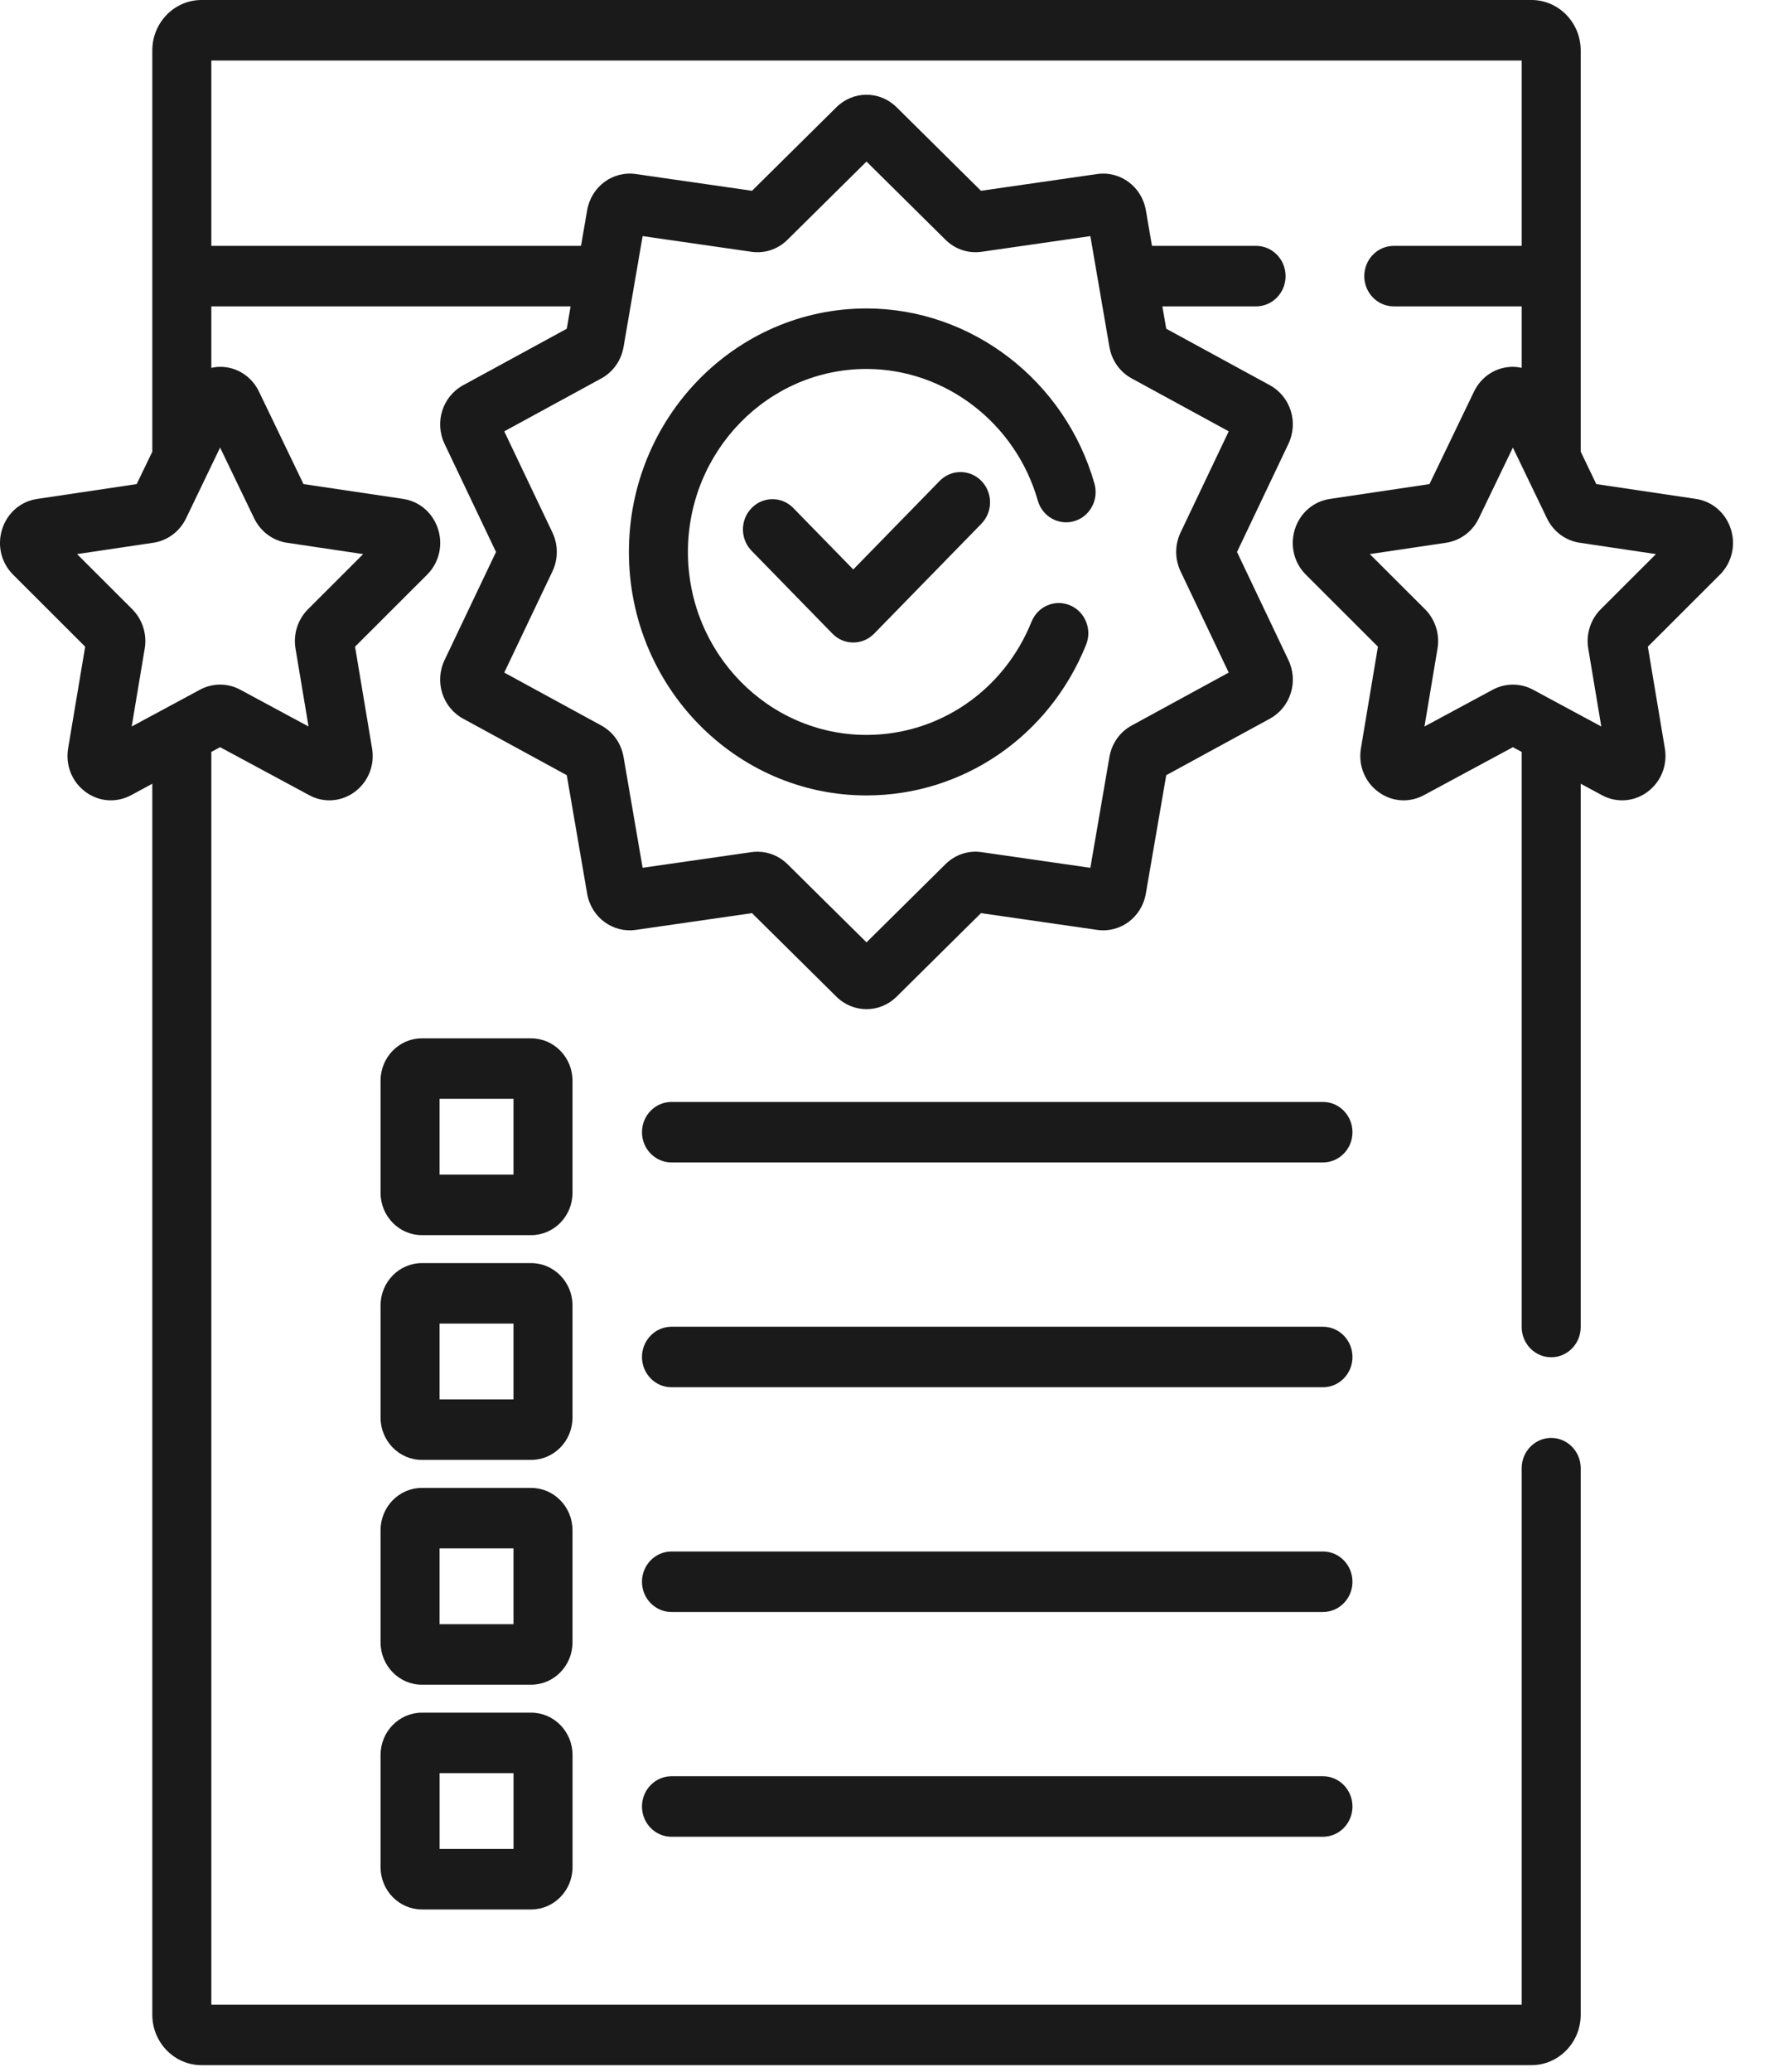 <svg width="41" height="48" viewBox="0 0 41 48" fill="none" xmlns="http://www.w3.org/2000/svg">
<g clip-path="url(#clip0_361_1221)">
<path d="M30.662 25.529H15.563C15.186 25.529 14.879 25.843 14.879 26.23C14.879 26.617 15.186 26.931 15.563 26.931H30.662C31.04 26.931 31.346 26.617 31.346 26.23C31.346 25.843 31.04 25.529 30.662 25.529Z" fill="#1A1A1A"/>
<path d="M30.662 30.737H15.563C15.186 30.737 14.879 31.051 14.879 31.438C14.879 31.825 15.186 32.139 15.563 32.139H30.662C31.04 32.139 31.346 31.825 31.346 31.438C31.346 31.051 31.04 30.737 30.662 30.737Z" fill="#1A1A1A"/>
<path d="M30.662 35.944H15.563C15.186 35.944 14.879 36.258 14.879 36.645C14.879 37.032 15.186 37.346 15.563 37.346H30.662C31.04 37.346 31.346 37.032 31.346 36.645C31.346 36.258 31.04 35.944 30.662 35.944Z" fill="#1A1A1A"/>
<path d="M30.662 41.151H15.563C15.186 41.151 14.879 41.465 14.879 41.852C14.879 42.239 15.186 42.553 15.563 42.553H30.662C31.04 42.553 31.346 42.239 31.346 41.852C31.346 41.465 31.04 41.151 30.662 41.151Z" fill="#1A1A1A"/>
<path d="M20.082 18.428C22.32 18.428 24.318 17.058 25.172 14.938C25.316 14.581 25.15 14.171 24.801 14.024C24.452 13.876 24.052 14.046 23.908 14.403C23.266 15.998 21.764 17.026 20.082 17.026C17.801 17.026 15.944 15.124 15.944 12.787C15.944 10.45 17.801 8.548 20.082 8.548C21.908 8.548 23.541 9.801 24.053 11.597C24.159 11.969 24.539 12.181 24.901 12.073C25.264 11.964 25.472 11.575 25.366 11.204C24.685 8.814 22.512 7.146 20.082 7.146C17.046 7.146 14.576 9.676 14.576 12.787C14.576 15.899 17.046 18.428 20.082 18.428Z" fill="#1A1A1A"/>
<path d="M21.778 11.142L19.776 13.193L18.387 11.77C18.12 11.496 17.687 11.496 17.42 11.77C17.152 12.043 17.152 12.487 17.42 12.761L19.293 14.68C19.426 14.817 19.601 14.885 19.776 14.885C19.951 14.885 20.126 14.817 20.26 14.68L22.746 12.133C23.013 11.859 23.013 11.416 22.746 11.142C22.478 10.868 22.045 10.868 21.778 11.142Z" fill="#1A1A1A"/>
<path d="M11.901 27.213H10.188V25.457H11.901V27.213ZM13.269 25.037C13.269 24.496 12.839 24.056 12.311 24.056H9.777C9.249 24.056 8.82 24.496 8.82 25.037V27.634C8.82 28.175 9.249 28.615 9.777 28.615H12.311C12.839 28.615 13.269 28.175 13.269 27.634V25.037Z" fill="#1A1A1A"/>
<path d="M11.901 32.42H10.188V30.664H11.901V32.42ZM13.269 30.244C13.269 29.703 12.839 29.263 12.311 29.263H9.777C9.249 29.263 8.82 29.703 8.82 30.244V32.841C8.82 33.382 9.249 33.822 9.777 33.822H12.311C12.839 33.822 13.269 33.382 13.269 32.841V30.244Z" fill="#1A1A1A"/>
<path d="M11.901 37.628H10.188V35.872H11.901V37.628ZM13.269 35.452C13.269 34.911 12.839 34.471 12.311 34.471H9.777C9.249 34.471 8.82 34.911 8.82 35.452V38.049C8.82 38.59 9.249 39.03 9.777 39.03H12.311C12.839 39.03 13.269 38.59 13.269 38.049V35.452Z" fill="#1A1A1A"/>
<path d="M11.902 42.835H10.189V41.079H11.902V42.835ZM12.312 39.678H9.778C9.25 39.678 8.82 40.118 8.82 40.659V43.256C8.82 43.797 9.25 44.237 9.778 44.237H12.312C12.84 44.237 13.27 43.797 13.27 43.256V40.659C13.27 40.118 12.84 39.678 12.312 39.678Z" fill="#1A1A1A"/>
<path d="M37.1 14.115C36.863 14.352 36.755 14.692 36.811 15.026L37.113 16.831L35.532 15.979C35.385 15.9 35.225 15.861 35.064 15.861C34.904 15.861 34.743 15.9 34.597 15.979L33.015 16.831L33.317 15.026C33.373 14.692 33.265 14.352 33.028 14.115L31.748 12.837L33.517 12.574C33.844 12.525 34.127 12.315 34.273 12.011L35.064 10.369L35.855 12.011C36.002 12.315 36.284 12.525 36.612 12.574L38.38 12.837L37.1 14.115ZM13.935 8.768C14.209 8.618 14.398 8.352 14.452 8.038L14.894 5.47L17.414 5.833C17.723 5.878 18.028 5.776 18.252 5.554L20.083 3.743L21.913 5.554C22.137 5.776 22.443 5.877 22.751 5.833L25.271 5.47L25.713 8.039C25.768 8.353 25.956 8.619 26.231 8.768L28.478 9.993L27.362 12.337C27.226 12.623 27.226 12.952 27.363 13.239L28.478 15.582L26.231 16.807C25.956 16.956 25.768 17.222 25.713 17.537L25.271 20.105L22.751 19.742C22.443 19.697 22.137 19.799 21.913 20.021L20.083 21.832L18.252 20.021C18.062 19.833 17.815 19.732 17.556 19.732C17.509 19.732 17.462 19.735 17.414 19.742L14.894 20.104L14.452 17.537C14.398 17.222 14.209 16.956 13.934 16.807L11.687 15.582L12.803 13.239C12.939 12.952 12.939 12.623 12.803 12.336L11.687 9.993L13.935 8.768ZM5.101 10.369L5.892 12.011C6.039 12.314 6.322 12.525 6.649 12.574L8.417 12.837L7.138 14.115C6.901 14.352 6.793 14.692 6.849 15.026L7.151 16.831L5.569 15.979C5.276 15.821 4.927 15.821 4.634 15.979L3.052 16.831L3.354 15.026C3.41 14.692 3.302 14.352 3.066 14.115L1.786 12.837L3.554 12.574C3.882 12.525 4.164 12.314 4.311 12.011L5.101 10.369ZM40.116 12.259C39.997 11.884 39.686 11.615 39.305 11.558L36.997 11.215L36.636 10.464V1.168C36.636 0.524 36.124 0 35.496 0H4.67C4.041 0 3.53 0.524 3.53 1.168V10.464L3.168 11.215L0.861 11.559C0.479 11.615 0.169 11.884 0.05 12.259C-0.07 12.635 0.028 13.039 0.304 13.314L1.974 14.982L1.579 17.337C1.514 17.726 1.667 18.112 1.979 18.344C2.291 18.576 2.696 18.606 3.037 18.423L3.53 18.157V46.675C3.53 47.32 4.041 47.844 4.67 47.844H35.496C36.124 47.844 36.636 47.32 36.636 46.675V34.014C36.636 33.627 36.329 33.313 35.952 33.313C35.574 33.313 35.268 33.627 35.268 34.014V46.442H4.898V17.42L5.101 17.31L7.166 18.422C7.314 18.502 7.474 18.542 7.634 18.542C7.841 18.542 8.048 18.475 8.224 18.344C8.535 18.112 8.689 17.726 8.623 17.337L8.229 14.982L9.899 13.314C10.175 13.039 10.272 12.634 10.153 12.259C10.034 11.884 9.724 11.615 9.342 11.558L7.034 11.215L6.002 9.072C5.832 8.718 5.487 8.498 5.102 8.498C5.033 8.498 4.964 8.508 4.898 8.522V7.098H13.225L13.136 7.616L10.736 8.924C10.255 9.186 10.066 9.783 10.304 10.284L11.496 12.788L10.304 15.291C10.066 15.792 10.255 16.39 10.736 16.651L13.136 17.959L13.608 20.702C13.702 21.251 14.198 21.62 14.737 21.543L17.429 21.155L19.385 23.09C19.581 23.284 19.832 23.38 20.083 23.38C20.334 23.38 20.585 23.284 20.781 23.09L22.736 21.155L25.428 21.543C25.967 21.62 26.463 21.251 26.557 20.702L27.03 17.959L29.43 16.651C29.91 16.389 30.1 15.792 29.861 15.291L28.67 12.788L29.861 10.284C30.1 9.783 29.91 9.186 29.43 8.924L27.03 7.616L26.94 7.098H29.112C29.489 7.098 29.796 6.784 29.796 6.397C29.796 6.01 29.489 5.696 29.112 5.696H26.699L26.558 4.873C26.463 4.324 25.966 3.955 25.428 4.032L22.736 4.42L20.781 2.485C20.389 2.098 19.776 2.098 19.385 2.485L17.429 4.42L14.737 4.032C14.199 3.955 13.703 4.324 13.608 4.873L13.466 5.696H4.898V1.402H35.268V5.696H32.304C31.926 5.696 31.62 6.01 31.62 6.397C31.62 6.784 31.926 7.098 32.304 7.098H35.268V8.522C35.201 8.508 35.134 8.498 35.064 8.498C34.679 8.498 34.334 8.718 34.163 9.072L33.131 11.215L30.823 11.559C30.442 11.615 30.131 11.884 30.012 12.259C29.893 12.634 29.99 13.039 30.266 13.314L31.936 14.982L31.542 17.337C31.477 17.726 31.63 18.112 31.942 18.344C32.118 18.475 32.324 18.542 32.531 18.542C32.691 18.542 32.852 18.502 33 18.423L35.064 17.311L35.268 17.42V30.743C35.268 31.13 35.574 31.444 35.952 31.444C36.33 31.444 36.636 31.13 36.636 30.743V18.157L37.128 18.423C37.469 18.606 37.875 18.576 38.186 18.344C38.498 18.112 38.651 17.726 38.586 17.337L38.192 14.982L39.862 13.314C40.138 13.039 40.235 12.634 40.116 12.259Z" fill="#1A1A1A"/>
</g>
<defs>
<clipPath id="clip0_361_1221">
<rect width="40.166" height="47.844" fill="white"/>
</clipPath>
</defs>
</svg>
